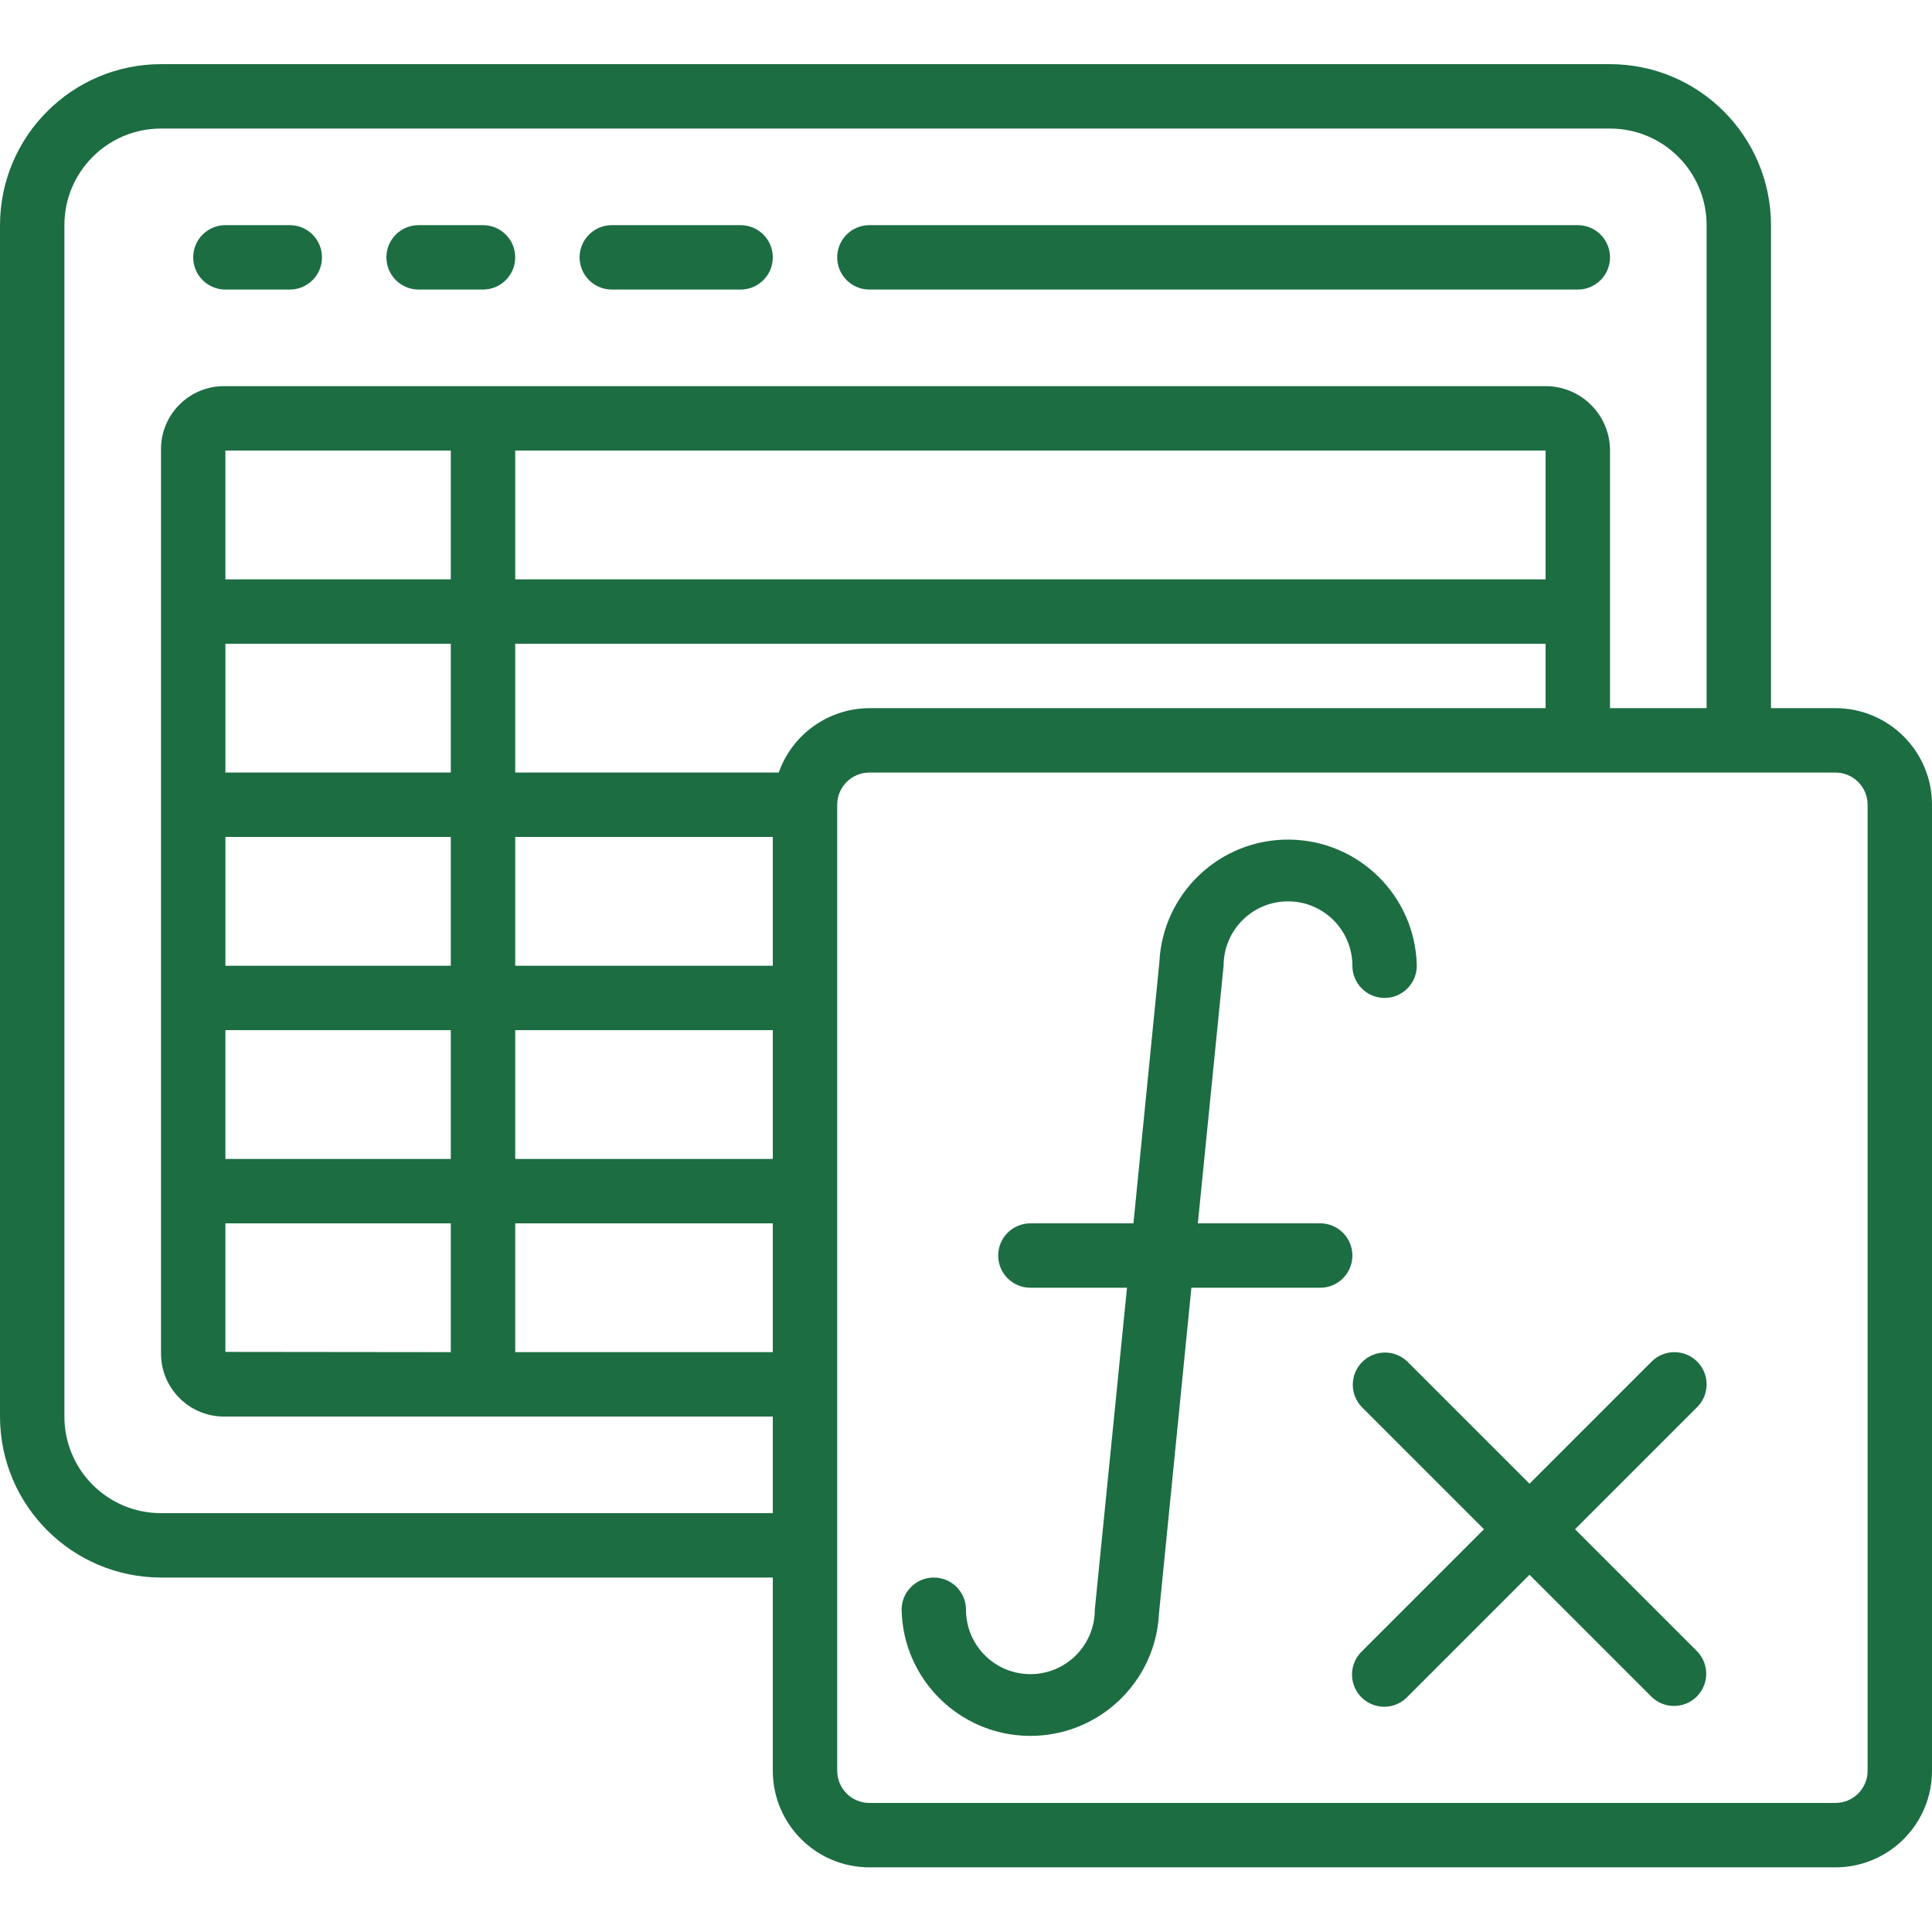 <?xml version="1.0"?>
<svg xmlns="http://www.w3.org/2000/svg" height="512px" viewBox="0 -17 512 512" width="512px"><path d="m59.734 59.734h17.066c4.711 0 8.531-3.82 8.531-8.535 0-4.711-3.82-8.531-8.531-8.531h-17.066c-4.715 0-8.535 3.82-8.535 8.531 0 4.715 3.82 8.535 8.535 8.535zm0 0" fill="#1c6d42"/><path d="m110.934 59.734h17.066c4.711 0 8.535-3.82 8.535-8.535 0-4.711-3.824-8.531-8.535-8.531h-17.066c-4.715 0-8.535 3.82-8.535 8.531 0 4.715 3.82 8.535 8.535 8.535zm0 0" fill="#1c6d42"/><path d="m162.133 59.734h34.133c4.715 0 8.535-3.82 8.535-8.535 0-4.711-3.82-8.531-8.535-8.531h-34.133c-4.711 0-8.531 3.82-8.531 8.531 0 4.715 3.82 8.535 8.531 8.535zm0 0" fill="#1c6d42"/><path d="m230.398 59.734h187.734c4.715 0 8.535-3.82 8.535-8.535 0-4.711-3.82-8.531-8.535-8.531h-187.734c-4.711 0-8.531 3.82-8.531 8.531 0 4.715 3.82 8.535 8.531 8.535zm0 0" fill="#1c6d42"/><path d="m486.398 170.668h-17.066v-128c-.027-23.555-19.113-42.641-42.664-42.668h-384c-23.555.027-42.641 19.113-42.668 42.668v315.73c.027 23.555 19.113 42.641 42.668 42.668h162.133v51.199c0 14.141 11.461 25.602 25.598 25.602h256c14.141 0 25.602-11.461 25.602-25.602v-256c0-14.137-11.461-25.598-25.602-25.598zm-443.73 213.332c-14.141 0-25.602-11.461-25.602-25.602v-315.73c0-14.141 11.461-25.602 25.602-25.602h384c14.137 0 25.598 11.461 25.598 25.602v128h-25.598v-68.27c0-9.426-7.641-17.066-17.066-17.066h-349.867c-9.207-.195-16.84 7.094-17.066 16.301v240.469c.227 9.207 7.859 16.492 17.066 16.297h145.066v25.602zm187.73-213.332c-10.809.043-20.426 6.875-24.027 17.066h-69.836v-34.133h273.066v17.066zm-170.664 170.598v-34.066h59.73v34.133zm349.867-238.867v34.137h-273.066v-34.137zm-290.137 34.137h-59.73v-34.137h59.73zm-59.73 119.465h59.73v34.133h-59.73zm76.801 0h68.266v34.133h-68.266zm68.266-17.066h-68.266v-34.133h68.266zm-85.336 0h-59.73v-34.133h59.73zm-59.73-51.199v-34.133h59.73v34.133zm76.801 119.465h68.266v34.133h-68.266zm358.398 145.066c0 4.715-3.82 8.535-8.535 8.535h-256c-4.711 0-8.531-3.82-8.531-8.535v-256c0-4.711 3.82-8.531 8.531-8.531h256c4.715 0 8.535 3.82 8.535 8.531zm0 0" fill="#1c6d42"/><path d="m349.867 307.199h-32.426l6.824-68.266c0-9.426 7.641-17.066 17.066-17.066s17.066 7.641 17.066 17.066c0 4.711 3.82 8.531 8.535 8.531 4.711 0 8.531-3.82 8.531-8.531-.375-18.41-15.285-33.199-33.699-33.43-18.41-.23-33.684 14.184-34.523 32.574l-6.867 69.121h-27.309c-4.711 0-8.531 3.82-8.531 8.535 0 4.711 3.82 8.531 8.531 8.531h25.602l-8.535 85.336c0 9.426-7.641 17.066-17.066 17.066-9.426 0-17.066-7.641-17.066-17.066 0-4.715-3.82-8.535-8.535-8.535-4.711 0-8.531 3.82-8.531 8.535.379 18.406 15.289 33.195 33.699 33.426 18.41.23 33.688-14.18 34.523-32.574l8.578-86.188h34.133c4.711 0 8.531-3.82 8.531-8.531 0-4.715-3.82-8.535-8.531-8.535zm0 0" fill="#1c6d42"/><path d="m449.766 343.832c-3.332-3.328-8.734-3.328-12.066 0l-32.367 32.367-32.367-32.367c-3.348-3.23-8.668-3.188-11.961.105-3.293 3.293-3.336 8.613-.105 11.961l32.367 32.367-32.367 32.367c-2.215 2.145-3.105 5.316-2.324 8.301.781 2.98 3.109 5.312 6.094 6.094s6.156-.109 8.297-2.328l32.367-32.367 32.367 32.367c3.348 3.234 8.672 3.188 11.965-.102 3.289-3.293 3.336-8.617.102-11.965l-32.367-32.367 32.367-32.367c3.332-3.332 3.332-8.734 0-12.066zm0 0" fill="#1c6d42"/></svg>
